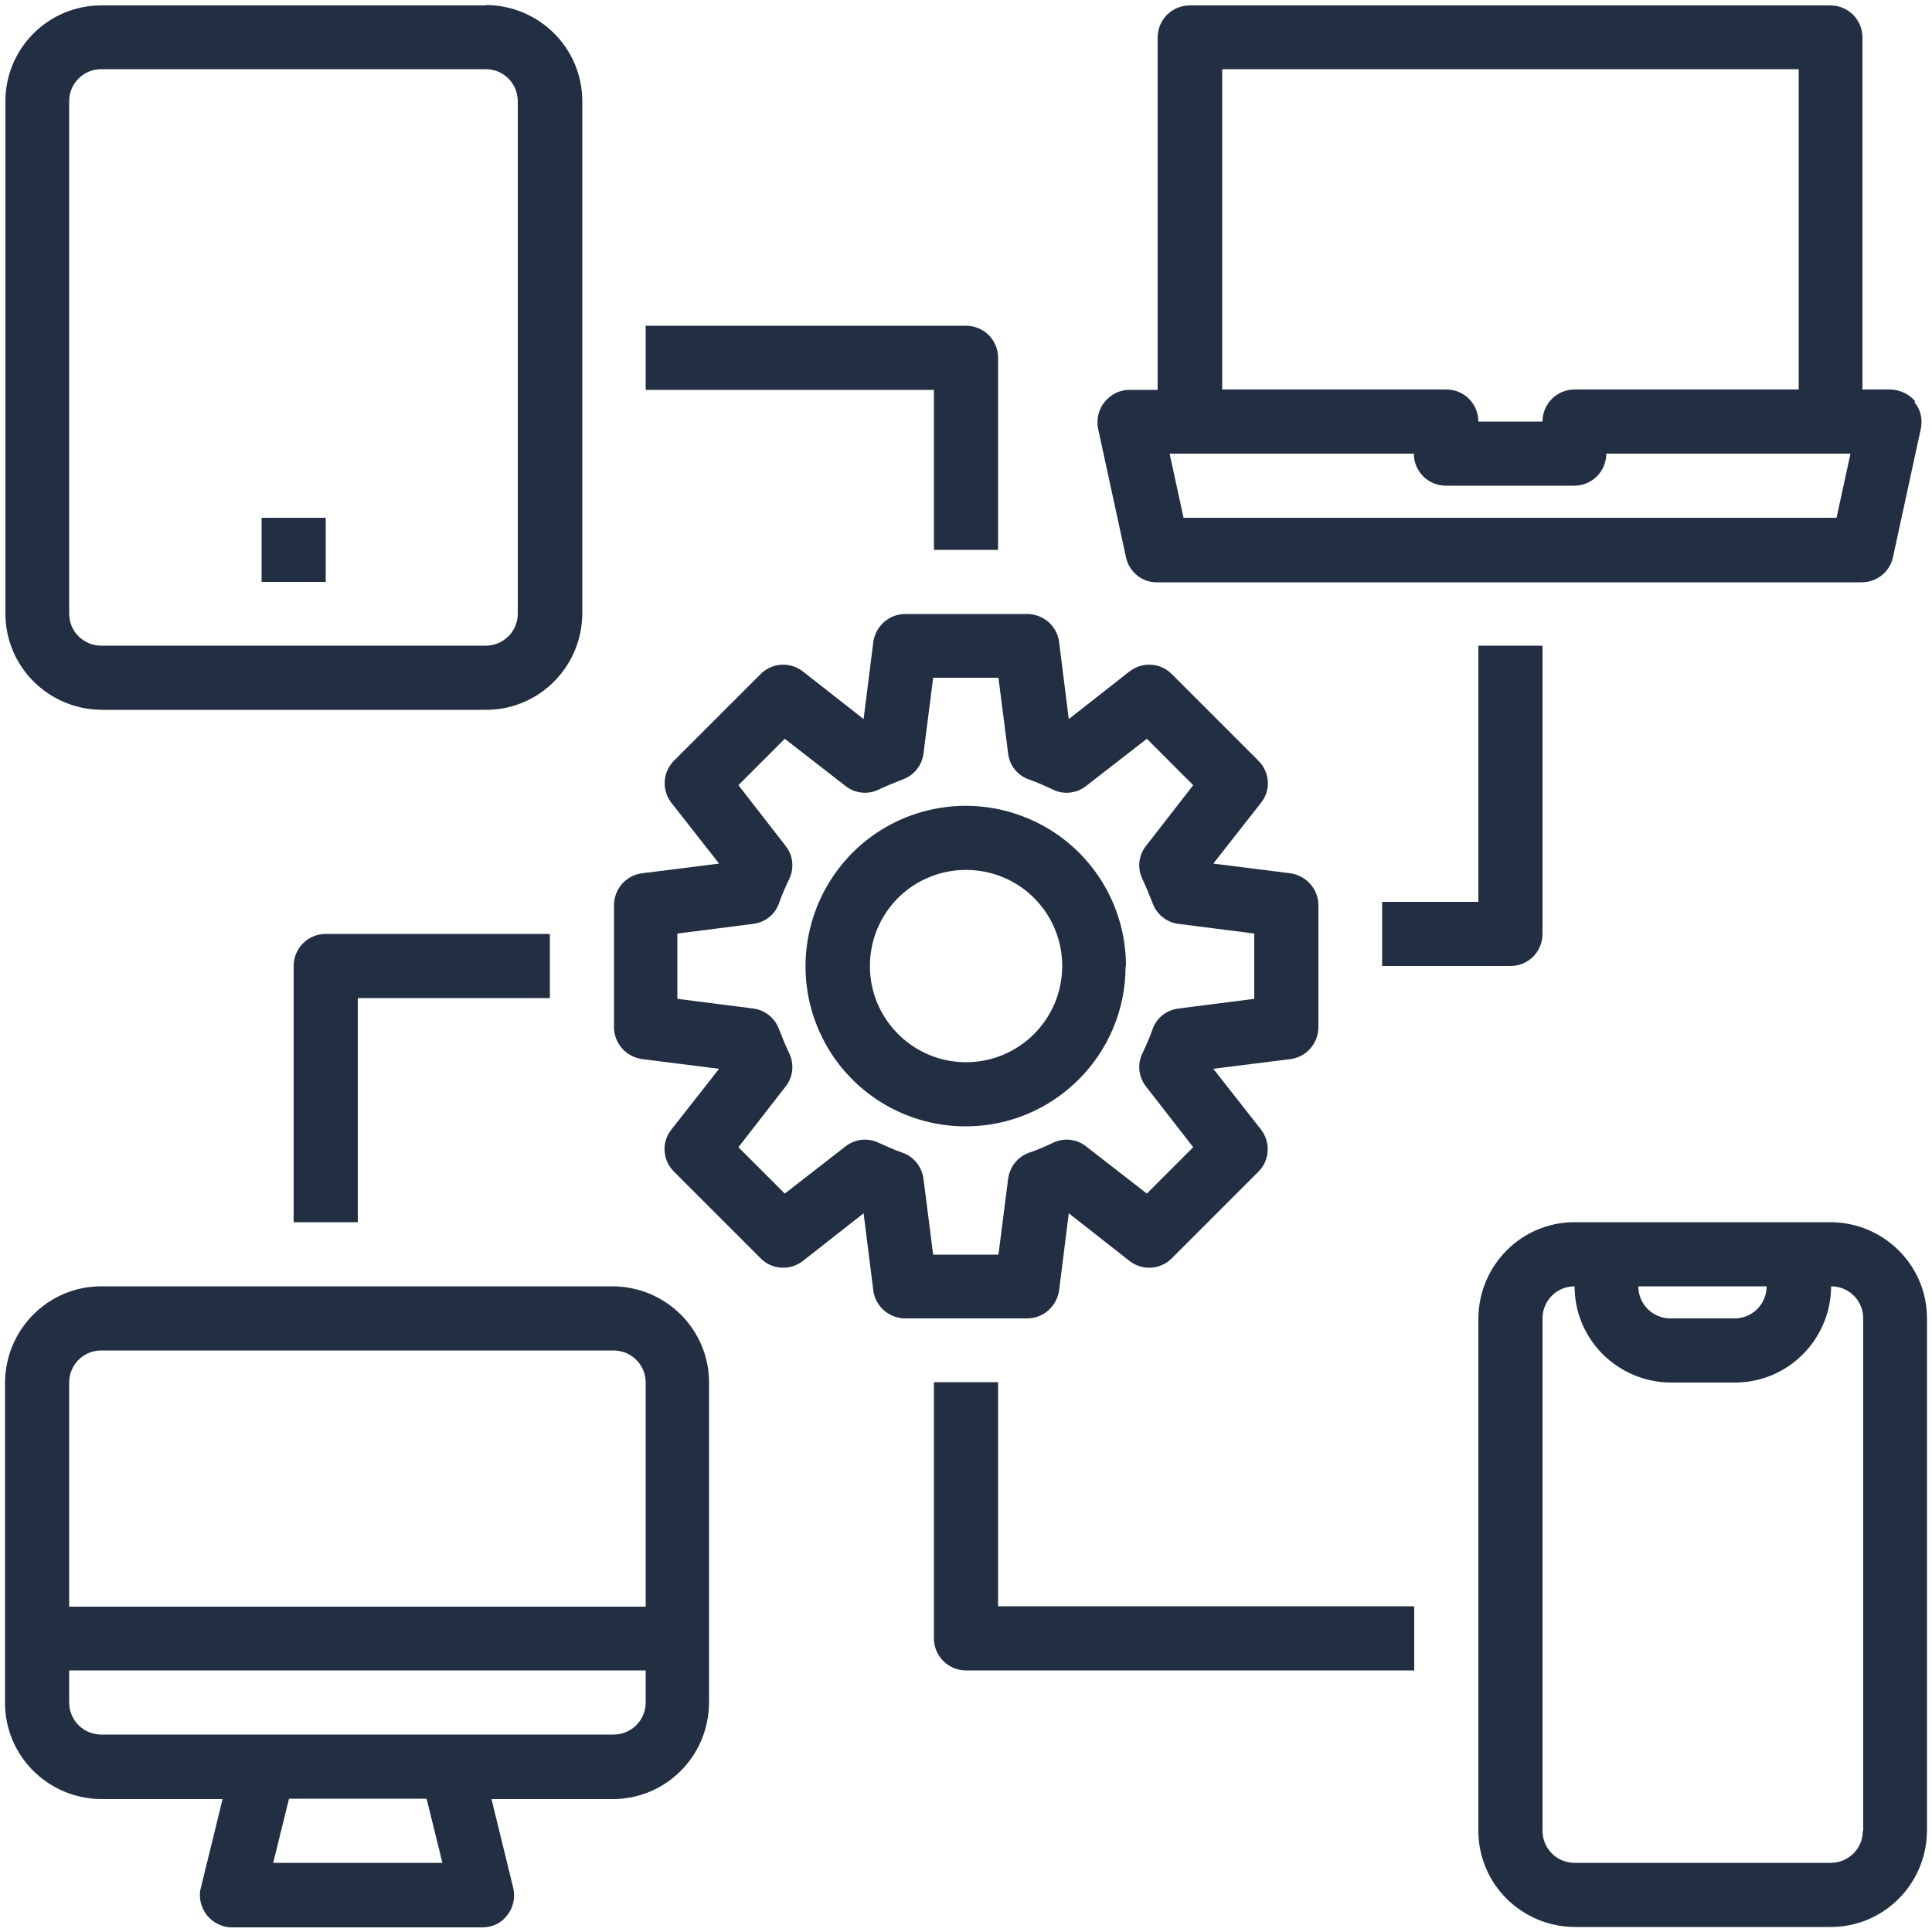 <?xml version="1.0" encoding="UTF-8"?>
<svg id="Camada_1" xmlns="http://www.w3.org/2000/svg" viewBox="0 0 50 50">
  <defs>
    <style>
      .cls-1 {
        fill: #222e42;
      }
    </style>
  </defs>
  <g>
    <path class="cls-1" d="M49.57,10.39c-.16-.19-.39-.3-.64-.31h-.73V.97c0-.46-.37-.83-.83-.83h-16.58c-.46,0-.83.37-.83.83v9.12h-.73c-.25,0-.48.11-.64.31-.16.19-.22.45-.17.7l.72,3.32c.08.38.42.66.81.65h18.23c.39,0,.73-.27.81-.65l.72-3.32c.05-.25,0-.5-.17-.7h0ZM31.63,1.79h14.92v8.29h-5.8c-.46,0-.83.37-.83.83h-1.66c0-.46-.37-.83-.83-.83h-5.8V1.79ZM47.54,13.4h-16.91l-.36-1.66h6.32c0,.46.37.83.83.83h3.32c.46,0,.83-.37.83-.83h6.32l-.36,1.66ZM47.54,13.4"/>
    <path class="cls-1" d="M15.88,33.29H2.62c-1.37,0-2.48,1.11-2.49,2.49v8.29c0,1.37,1.11,2.48,2.49,2.49h3.14l-.56,2.29c-.07.25,0,.51.15.71.16.2.4.32.65.32h6.48c.26,0,.5-.11.65-.32.16-.2.21-.46.15-.71l-.56-2.29h3.14c1.37,0,2.48-1.11,2.49-2.49v-8.29c0-1.37-1.11-2.48-2.49-2.49h0ZM7.07,48.21l.41-1.66h3.56l.41,1.66h-4.38ZM16.71,44.06c0,.46-.37.83-.83.83H2.62c-.46,0-.83-.37-.83-.83v-.83h14.92v.83ZM16.71,41.58H1.79v-5.8c0-.46.37-.83.83-.83h13.26c.46,0,.83.37.83.83v5.8ZM16.71,41.58"/>
  </g>
  <path class="cls-1" d="M47.38,31.63h-6.63c-1.37,0-2.48,1.11-2.49,2.49v13.26c0,1.37,1.11,2.48,2.49,2.49h6.63c1.37,0,2.48-1.11,2.49-2.49v-13.26c0-1.37-1.11-2.48-2.49-2.49h0ZM45.72,33.29c0,.46-.37.83-.83.83h-1.66c-.46,0-.83-.37-.83-.83h3.32ZM48.21,47.38c0,.46-.37.83-.83.83h-6.63c-.46,0-.83-.37-.83-.83v-13.26c0-.46.37-.83.83-.83,0,1.37,1.11,2.48,2.49,2.49h1.66c1.37,0,2.48-1.11,2.49-2.49.46,0,.83.37.83.83v13.26ZM48.21,47.38"/>
  <path class="cls-1" d="M12.57.14H2.62C1.25.14.14,1.25.14,2.62v13.26c0,1.37,1.11,2.48,2.49,2.49h9.95c1.37,0,2.48-1.11,2.49-2.49V2.62c0-1.37-1.11-2.48-2.49-2.49h0ZM13.4,15.88c0,.46-.37.83-.83.83H2.62c-.46,0-.83-.37-.83-.83V2.62c0-.46.37-.83.83-.83h9.95c.46,0,.83.37.83.83v13.26ZM13.4,15.88"/>
  <rect class="cls-1" x="6.77" y="13.4" width="1.66" height="1.66"/>
  <path class="cls-1" d="M33.39,22.6l-1.99-.25,1.24-1.58c.26-.33.22-.8-.08-1.09l-2.23-2.23c-.29-.3-.76-.33-1.09-.08l-1.58,1.24-.25-1.99c-.05-.42-.41-.73-.83-.73h-3.15c-.42,0-.77.31-.83.73l-.25,1.99-1.58-1.24c-.33-.25-.8-.22-1.09.08l-2.23,2.23c-.3.29-.33.76-.08,1.09l1.24,1.58-1.99.25c-.42.05-.73.41-.73.83v3.15c0,.42.31.77.73.83l1.99.25-1.24,1.58c-.26.33-.22.8.08,1.09l2.23,2.23c.29.3.76.33,1.09.08l1.58-1.24.25,1.99c.05.42.41.73.83.73h3.15c.42,0,.77-.31.83-.73l.25-1.99,1.58,1.24c.33.25.8.22,1.09-.08l2.23-2.23c.3-.29.33-.76.08-1.09l-1.24-1.58,1.99-.25c.42-.05.73-.41.73-.83v-3.15c0-.42-.31-.77-.73-.83h0ZM32.46,25.85l-1.96.25c-.32.04-.58.25-.68.56-.07.2-.16.4-.25.59-.14.28-.11.62.09.87l1.22,1.57-1.2,1.2-1.57-1.22c-.25-.2-.59-.23-.87-.09-.19.09-.39.18-.6.25-.3.1-.51.37-.55.68l-.25,1.96h-1.69l-.25-1.96c-.04-.31-.25-.58-.55-.68-.2-.07-.4-.16-.6-.25-.28-.14-.62-.11-.87.09l-1.57,1.22-1.2-1.2,1.22-1.57c.2-.25.23-.59.09-.87-.09-.19-.17-.39-.25-.59-.1-.3-.36-.52-.68-.56l-1.96-.25v-1.69l1.96-.25c.32-.04.58-.25.68-.56.07-.2.16-.4.25-.59.14-.28.11-.62-.09-.87l-1.22-1.57,1.2-1.2,1.57,1.22c.25.2.59.23.87.09.19-.09.39-.17.59-.25.3-.1.52-.36.56-.68l.25-1.96h1.69l.25,1.96c.04.32.25.58.56.68.2.07.4.16.59.25.28.14.62.11.87-.09l1.57-1.22,1.2,1.2-1.22,1.57c-.2.25-.23.59-.09.87.09.19.17.39.25.59.1.3.36.52.68.56l1.96.25v1.69ZM32.46,25.85"/>
  <path class="cls-1" d="M29.14,25c0-1.68-1.01-3.19-2.56-3.83-1.55-.64-3.33-.29-4.52.9-1.18,1.19-1.54,2.97-.9,4.52.64,1.55,2.15,2.56,3.83,2.56,2.29,0,4.14-1.86,4.14-4.14h0ZM25,27.49c-1.01,0-1.91-.61-2.3-1.54-.38-.93-.17-2,.54-2.71.71-.71,1.78-.92,2.71-.54.93.38,1.54,1.29,1.54,2.3,0,1.37-1.11,2.49-2.49,2.49h0ZM25,27.49"/>
  <path class="cls-1" d="M35.77,23.34v1.66h3.32c.46,0,.83-.37.83-.83v-7.46h-1.66v6.63h-2.49ZM35.77,23.34"/>
  <path class="cls-1" d="M7.6,25v6.63h1.66v-5.8h4.97v-1.66h-5.8c-.46,0-.83.37-.83.83h0ZM7.6,25"/>
  <path class="cls-1" d="M24.17,14.23h1.66v-4.97c0-.46-.37-.83-.83-.83h-8.29v1.66h7.46v4.14ZM24.17,14.23"/>
  <path class="cls-1" d="M25.83,35.77h-1.66v6.63c0,.46.37.83.83.83h11.6v-1.66h-10.77v-5.8ZM25.83,35.77"/>
</svg>